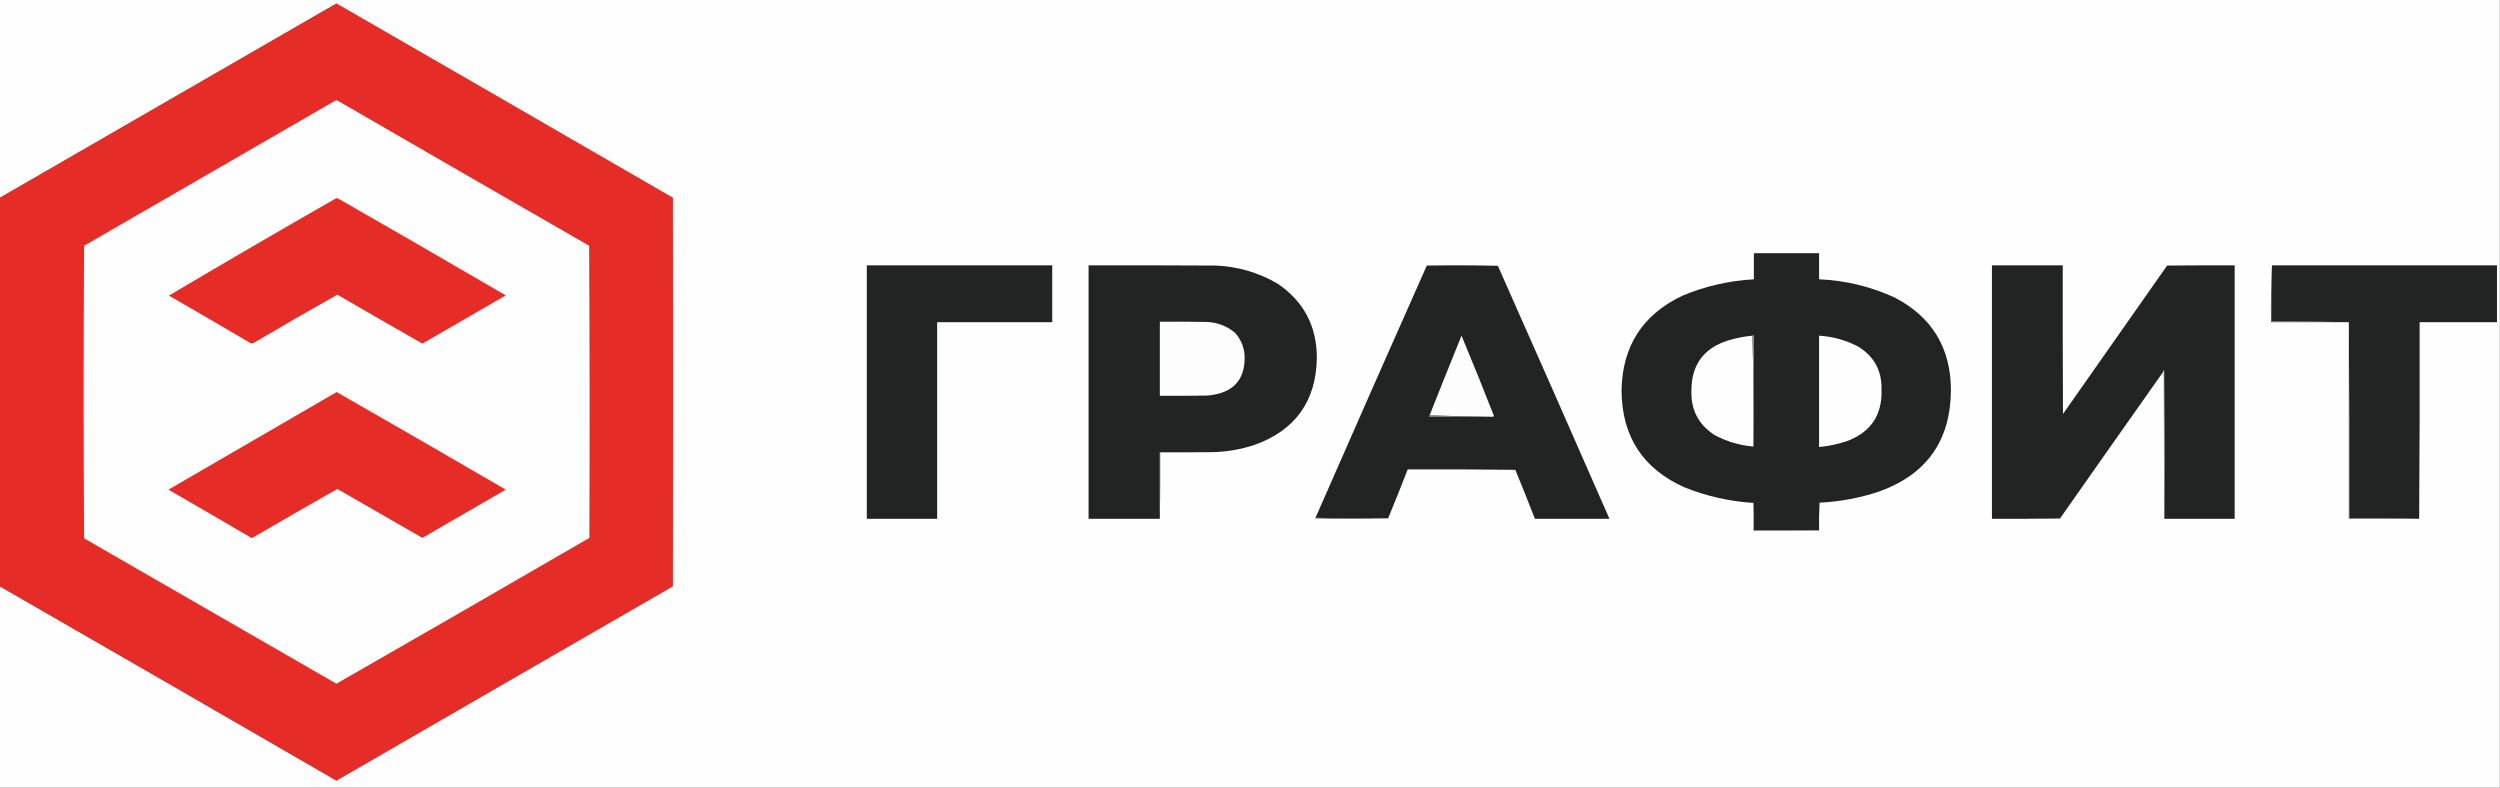 <?xml version="1.0" encoding="UTF-8"?> <svg xmlns="http://www.w3.org/2000/svg" xmlns:xlink="http://www.w3.org/1999/xlink" width="5366px" height="1691px" style="shape-rendering:geometricPrecision; text-rendering:geometricPrecision; image-rendering:optimizeQuality; fill-rule:evenodd; clip-rule:evenodd"><rect width="100%" height="100%" fill="#808080" stroke="none"/> <g> <path style="opacity:1" fill="#fefefe" d="M -0.5,-0.5 C 1788.17,-0.5 3576.83,-0.5 5365.5,-0.5C 5365.5,563.167 5365.5,1126.83 5365.5,1690.5C 3576.83,1690.5 1788.17,1690.5 -0.5,1690.5C -0.5,1546.5 -0.5,1402.5 -0.5,1258.5C 240.551,1397.23 481.384,1536.23 722,1675.5C 962.483,1536.32 1203.15,1397.32 1444,1258.5C 1444.67,980.5 1444.67,702.5 1444,424.5C 1203.58,285.282 962.911,146.282 722,7.5C 481.106,146.365 240.272,285.365 -0.5,424.5C -0.5,282.833 -0.5,141.167 -0.5,-0.5 Z"></path> </g> <g> <path style="opacity:1" fill="#e52c26" d="M -0.5,1258.5 C -0.5,980.5 -0.5,702.5 -0.5,424.5C 240.272,285.365 481.106,146.365 722,7.5C 962.911,146.282 1203.58,285.282 1444,424.5C 1444.67,702.5 1444.67,980.5 1444,1258.5C 1203.15,1397.32 962.483,1536.32 722,1675.5C 481.384,1536.23 240.551,1397.23 -0.5,1258.5 Z"></path> </g> <g> <path style="opacity:1" fill="#fefefe" d="M 720.5,215.5 C 721.873,215.343 723.207,215.51 724.5,216C 904.208,320.031 1084.21,423.864 1264.5,527.5C 1265.67,736.499 1265.83,945.499 1265,1154.5C 1084.34,1259.33 903.343,1363.67 722,1467.5C 541.417,1363.59 360.917,1259.59 180.5,1155.5C 179.167,946.167 179.167,736.833 180.5,527.5C 360.595,423.459 540.595,319.459 720.5,215.5 Z"></path> </g> <g> <path style="opacity:1" fill="#e52c26" d="M 721.5,425.5 C 722.873,425.343 724.207,425.51 725.5,426C 845.827,494.828 965.827,564.161 1085.5,634C 1025.74,668.541 966.07,703.041 906.5,737.5C 845.491,702.778 784.658,667.778 724,632.5C 663.839,666.334 604.005,700.834 544.5,736C 542.553,736.991 540.553,737.325 538.5,737C 479.965,702.567 421.298,668.401 362.5,634.5C 481.553,563.912 601.22,494.246 721.5,425.5 Z"></path> </g> <g> <path style="opacity:1" fill="#222424" d="M 3904.5,1138.5 C 3857.83,1138.5 3811.17,1138.5 3764.5,1138.5C 3764.83,1118.66 3764.5,1098.99 3763.5,1079.5C 3712.32,1076.22 3662.99,1065.05 3615.5,1046C 3526.39,1006.15 3481.39,937.15 3480.5,839C 3481.73,743.813 3525.06,675.813 3610.5,635C 3659.69,614.296 3711.02,602.463 3764.5,599.5C 3764.5,580.833 3764.5,562.167 3764.5,543.5C 3811.17,543.5 3857.83,543.5 3904.5,543.5C 3904.5,562.167 3904.5,580.833 3904.5,599.5C 3961.61,601.941 4015.94,615.107 4067.5,639C 4147.03,680.679 4187.03,746.679 4187.5,837C 4186.82,945.646 4135.49,1018.31 4033.5,1055C 3991.95,1068.81 3949.28,1076.81 3905.5,1079C 3904.51,1098.76 3904.17,1118.59 3904.5,1138.5 Z"></path> </g> <g> <path style="opacity:1" fill="#222424" d="M 1860.5,569.5 C 1993.17,569.5 2125.83,569.5 2258.5,569.5C 2258.5,610.167 2258.5,650.833 2258.5,691.5C 2176.17,691.5 2093.83,691.5 2011.5,691.5C 2011.5,832.167 2011.5,972.833 2011.5,1113.5C 1961.17,1113.5 1910.83,1113.5 1860.5,1113.5C 1860.5,932.167 1860.5,750.833 1860.5,569.5 Z"></path> </g> <g> <path style="opacity:1" fill="#222424" d="M 2601.5,970.5 C 2564.17,970.5 2526.83,970.5 2489.5,970.5C 2489.5,1018.17 2489.5,1065.83 2489.5,1113.5C 2438.5,1113.5 2387.5,1113.5 2336.5,1113.5C 2336.5,932.167 2336.5,750.833 2336.5,569.5C 2427.5,569.333 2518.5,569.5 2609.5,570C 2657.17,571.997 2701.51,584.997 2742.5,609C 2798.21,646.905 2826.21,699.738 2826.5,767.5C 2825.17,860.995 2780.51,923.495 2692.5,955C 2662.96,964.783 2632.62,969.95 2601.5,970.5 Z"></path> </g> <g> <path style="opacity:1" fill="#222424" d="M 2979.5,1112.5 C 2927.33,1112.83 2875.33,1112.5 2823.5,1111.5C 2902.68,930.799 2982.35,750.299 3062.5,570C 3113.4,569.17 3164.24,569.336 3215,570.5C 3295.31,751.26 3375.14,932.26 3454.5,1113.5C 3401.17,1113.5 3347.83,1113.5 3294.5,1113.5C 3280.9,1078.38 3266.9,1043.38 3252.5,1008.5C 3175.5,1007.5 3098.5,1007.17 3021.5,1007.5C 3007.89,1042.68 2993.89,1077.68 2979.5,1112.5 Z"></path> </g> <g> <path style="opacity:1" fill="#222424" d="M 4645.5,1113.5 C 4645.67,1007.17 4645.5,900.833 4645,794.5C 4643.96,795.244 4643.46,796.244 4643.5,797.5C 4569.36,902.487 4495.36,1007.65 4421.5,1113C 4372.83,1113.5 4324.17,1113.67 4275.5,1113.5C 4275.5,932.167 4275.5,750.833 4275.5,569.5C 4326.17,569.5 4376.83,569.5 4427.5,569.5C 4427.33,675.834 4427.5,782.167 4428,888.5C 4502.38,782.246 4576.88,676.079 4651.5,570C 4699.83,569.5 4748.17,569.333 4796.5,569.5C 4796.5,750.833 4796.5,932.167 4796.5,1113.5C 4746.17,1113.5 4695.83,1113.5 4645.5,1113.5 Z"></path> </g> <g> <path style="opacity:1" fill="#222424" d="M 4876.5,569.5 C 5037.5,569.5 5198.5,569.5 5359.5,569.5C 5359.5,610.167 5359.5,650.833 5359.5,691.5C 5304.17,691.5 5248.83,691.5 5193.5,691.5C 5193.83,832.334 5193.5,973.001 5192.5,1113.5C 5142.67,1112.5 5092.67,1112.17 5042.5,1112.5C 5042.83,971.999 5042.5,831.666 5041.5,691.5C 4986.67,690.667 4931.67,690.167 4876.5,690C 4876.26,649.882 4876.26,609.715 4876.5,569.5 Z"></path> </g> <g> <path style="opacity:1" fill="#4e5050" d="M 4876.5,569.5 C 4876.26,609.715 4876.26,649.882 4876.5,690C 4931.67,690.167 4986.67,690.667 5041.5,691.5C 4985.83,691.5 4930.17,691.5 4874.5,691.5C 4873.84,650.486 4874.51,609.82 4876.5,569.5 Z"></path> </g> <g> <path style="opacity:1" fill="#fdfdfd" d="M 2489.5,690.5 C 2522.83,690.333 2556.17,690.5 2589.5,691C 2612.53,691.829 2632.87,699.496 2650.5,714C 2665.03,729.928 2672.03,748.761 2671.5,770.5C 2670.58,813.588 2648.91,839.088 2606.5,847C 2601.53,847.886 2596.53,848.552 2591.5,849C 2557.5,849.5 2523.5,849.667 2489.5,849.5C 2489.5,796.5 2489.5,743.5 2489.5,690.5 Z"></path> </g> <g> <path style="opacity:1" fill="#fefefe" d="M 3761.5,720.5 C 3763.5,799.493 3764.16,878.826 3763.5,958.5C 3734.13,955.931 3706.47,947.764 3680.5,934C 3645.25,911.345 3628.59,878.845 3630.5,836.5C 3631.07,782.538 3657.07,747.371 3708.5,731C 3725.79,725.642 3743.46,722.142 3761.5,720.5 Z"></path> </g> <g> <path style="opacity:1" fill="#9d9999" d="M 3761.5,720.5 C 3762.21,719.596 3763.21,719.263 3764.5,719.5C 3764.83,799.335 3764.5,879.002 3763.5,958.5C 3764.16,878.826 3763.5,799.493 3761.5,720.5 Z"></path> </g> <g> <path style="opacity:1" fill="#fefefe" d="M 3904.5,720.5 C 3934.19,722.342 3962.19,730.175 3988.5,744C 4022.79,765.056 4039.45,795.89 4038.5,836.5C 4040.14,890.086 4016.14,926.586 3966.5,946C 3946.39,952.964 3925.72,957.464 3904.5,959.5C 3904.5,879.833 3904.5,800.167 3904.5,720.5 Z"></path> </g> <g> <path style="opacity:1" fill="#fdfdfd" d="M 3204.5,894.5 C 3158.99,894.165 3113.66,893.165 3068.5,891.5C 3091.05,834.326 3113.89,777.326 3137,720.5C 3160.83,777.486 3184,834.819 3206.5,892.5C 3206.14,893.522 3205.48,894.189 3204.5,894.5 Z"></path> </g> <g> <path style="opacity:1" fill="#e52c26" d="M 722.5,841.5 C 843.74,910.791 964.74,980.624 1085.5,1051C 1025.83,1085.5 966.161,1120 906.5,1154.5C 845.802,1119.4 784.968,1084.4 724,1049.5C 663.292,1083.85 602.792,1118.69 542.5,1154C 541.167,1154.67 539.833,1154.67 538.5,1154C 479.664,1119.41 420.664,1085.08 361.5,1051C 481.8,981.181 602.133,911.348 722.5,841.5 Z"></path> </g> <g> <path style="opacity:1" fill="#9e9a9a" d="M 3068.5,891.5 C 3113.66,893.165 3158.99,894.165 3204.5,894.5C 3158.83,894.5 3113.17,894.5 3067.5,894.5C 3067.26,893.209 3067.6,892.209 3068.5,891.5 Z"></path> </g> <g> <path style="opacity:1" fill="#c3c3c3" d="M 4645.5,1113.5 C 4644.83,1008.17 4644.17,902.833 4643.5,797.5C 4643.46,796.244 4643.96,795.244 4645,794.5C 4645.5,900.833 4645.67,1007.17 4645.5,1113.5 Z"></path> </g> <g> <path style="opacity:1" fill="#868485" d="M 2601.5,970.5 C 2564.67,971.498 2527.67,971.832 2490.5,971.5C 2490.83,1019 2490.5,1066.34 2489.5,1113.5C 2489.5,1065.83 2489.5,1018.17 2489.5,970.5C 2526.83,970.5 2564.17,970.5 2601.5,970.5 Z"></path> </g> <g> <path style="opacity:1" fill="#353737" d="M 2823.5,1111.5 C 2875.33,1112.5 2927.33,1112.83 2979.5,1112.5C 2927.33,1113.83 2875,1113.83 2822.5,1112.5C 2822.62,1111.89 2822.96,1111.56 2823.5,1111.5 Z"></path> </g> <g> <path style="opacity:1" fill="#4f5151" d="M 5041.5,691.5 C 5042.5,831.666 5042.83,971.999 5042.5,1112.5C 5092.67,1112.17 5142.67,1112.5 5192.5,1113.5C 5142.17,1113.5 5091.83,1113.5 5041.5,1113.5C 5041.5,972.833 5041.5,832.167 5041.5,691.5 Z"></path> </g> <g> <path style="opacity:1" fill="#79797a" d="M 3763.5,1079.5 C 3764.5,1098.99 3764.83,1118.66 3764.5,1138.5C 3811.17,1138.5 3857.83,1138.5 3904.5,1138.5C 3857.67,1139.5 3810.67,1139.83 3763.5,1139.5C 3763.5,1119.5 3763.5,1099.5 3763.5,1079.5 Z"></path> </g> </svg> 